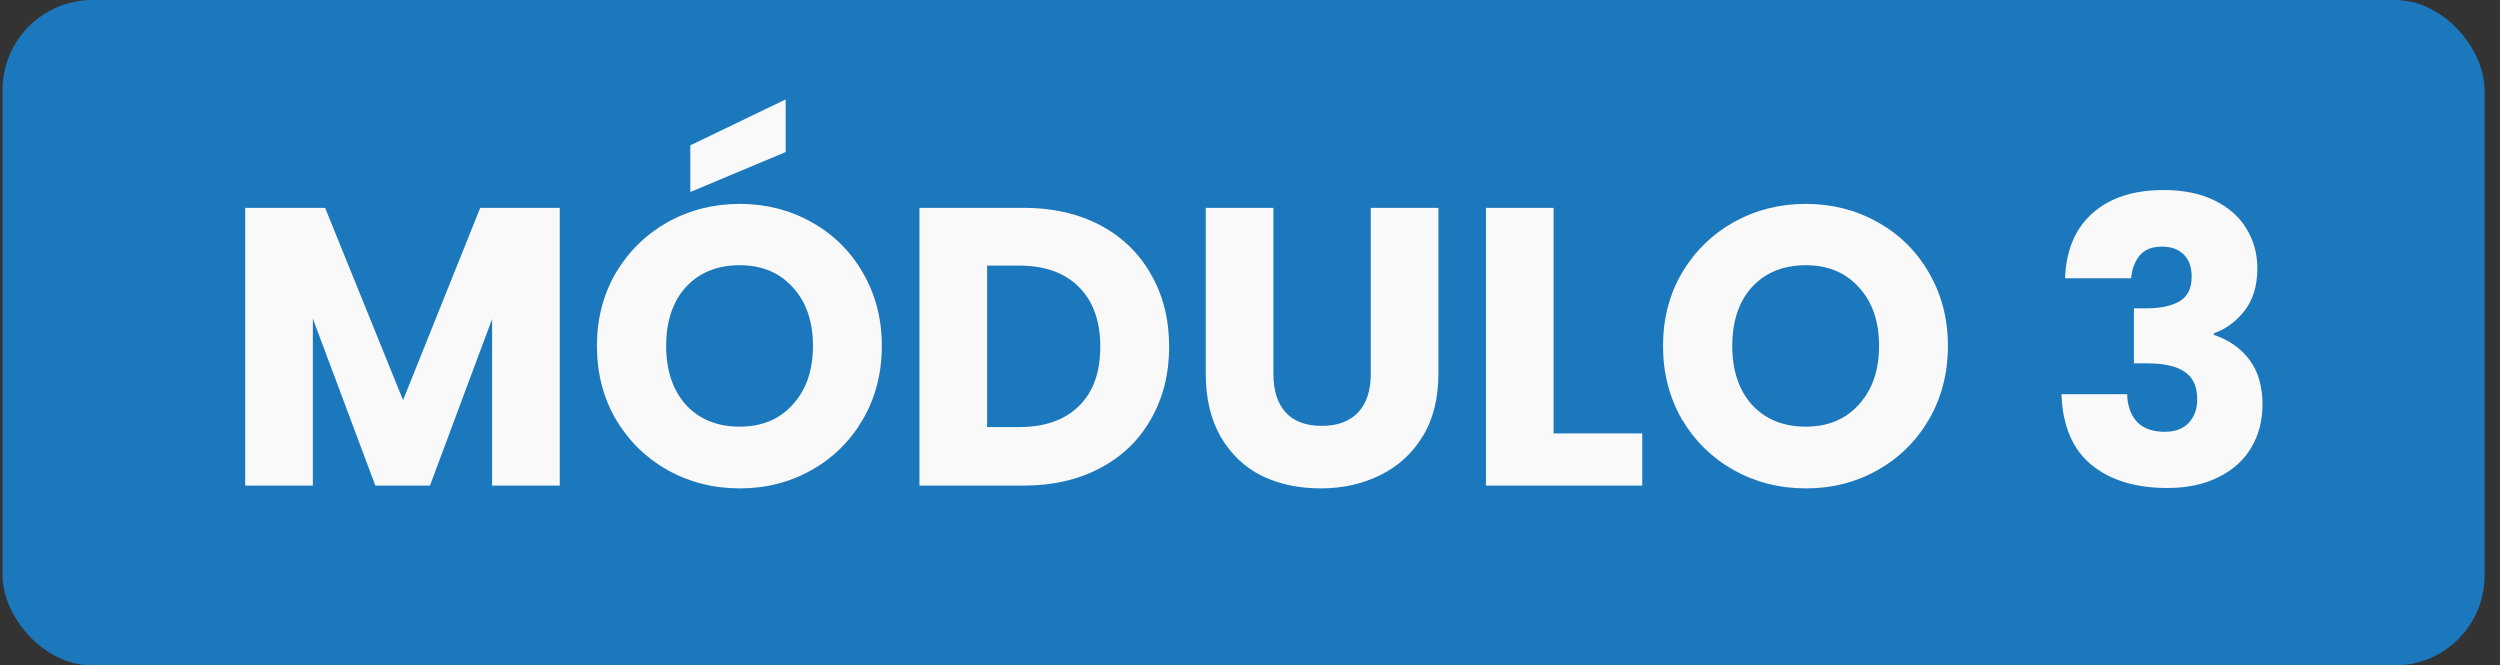 <svg width="139" height="37" viewBox="0 0 139 37" fill="none" xmlns="http://www.w3.org/2000/svg">
<rect x="0" y="0" width="139" height="37" fill="#333333" stroke="none"/>
<rect x="0.142" width="138" height="37" rx="5" fill="#1C78BD"/>
<path d="M31.122 11.556V27H27.36V17.738L23.906 27H20.87L17.394 17.716V27H13.632V11.556H18.076L22.41 22.248L26.7 11.556H31.122ZM41.131 27.154C39.679 27.154 38.344 26.817 37.127 26.142C35.924 25.467 34.964 24.529 34.245 23.326C33.541 22.109 33.189 20.745 33.189 19.234C33.189 17.723 33.541 16.367 34.245 15.164C34.964 13.961 35.924 13.023 37.127 12.348C38.344 11.673 39.679 11.336 41.131 11.336C42.583 11.336 43.91 11.673 45.113 12.348C46.33 13.023 47.284 13.961 47.973 15.164C48.677 16.367 49.029 17.723 49.029 19.234C49.029 20.745 48.677 22.109 47.973 23.326C47.269 24.529 46.316 25.467 45.113 26.142C43.91 26.817 42.583 27.154 41.131 27.154ZM41.131 23.722C42.363 23.722 43.346 23.311 44.079 22.49C44.827 21.669 45.201 20.583 45.201 19.234C45.201 17.87 44.827 16.785 44.079 15.978C43.346 15.157 42.363 14.746 41.131 14.746C39.884 14.746 38.887 15.149 38.139 15.956C37.406 16.763 37.039 17.855 37.039 19.234C37.039 20.598 37.406 21.691 38.139 22.512C38.887 23.319 39.884 23.722 41.131 23.722ZM43.683 8.454L38.381 10.676V8.08L43.683 5.528V8.454ZM56.908 11.556C58.536 11.556 59.959 11.879 61.176 12.524C62.393 13.169 63.332 14.079 63.992 15.252C64.666 16.411 65.004 17.753 65.004 19.278C65.004 20.789 64.666 22.131 63.992 23.304C63.332 24.477 62.386 25.387 61.154 26.032C59.937 26.677 58.521 27 56.908 27H51.122V11.556H56.908ZM56.666 23.744C58.089 23.744 59.196 23.355 59.988 22.578C60.78 21.801 61.176 20.701 61.176 19.278C61.176 17.855 60.78 16.748 59.988 15.956C59.196 15.164 58.089 14.768 56.666 14.768H54.884V23.744H56.666ZM70.802 11.556V20.796C70.802 21.72 71.029 22.431 71.484 22.93C71.939 23.429 72.606 23.678 73.486 23.678C74.366 23.678 75.041 23.429 75.51 22.93C75.98 22.431 76.214 21.72 76.214 20.796V11.556H79.976V20.774C79.976 22.153 79.683 23.319 79.096 24.272C78.51 25.225 77.718 25.944 76.72 26.428C75.737 26.912 74.638 27.154 73.42 27.154C72.203 27.154 71.11 26.919 70.142 26.45C69.189 25.966 68.433 25.247 67.876 24.294C67.319 23.326 67.04 22.153 67.04 20.774V11.556H70.802ZM86.38 24.096H91.308V27H82.618V11.556H86.38V24.096ZM100.406 27.154C98.954 27.154 97.62 26.817 96.402 26.142C95.2 25.467 94.239 24.529 93.52 23.326C92.816 22.109 92.464 20.745 92.464 19.234C92.464 17.723 92.816 16.367 93.52 15.164C94.239 13.961 95.2 13.023 96.402 12.348C97.62 11.673 98.954 11.336 100.406 11.336C101.858 11.336 103.186 11.673 104.388 12.348C105.606 13.023 106.559 13.961 107.248 15.164C107.952 16.367 108.304 17.723 108.304 19.234C108.304 20.745 107.952 22.109 107.248 23.326C106.544 24.529 105.591 25.467 104.388 26.142C103.186 26.817 101.858 27.154 100.406 27.154ZM100.406 23.722C101.638 23.722 102.621 23.311 103.354 22.49C104.102 21.669 104.476 20.583 104.476 19.234C104.476 17.87 104.102 16.785 103.354 15.978C102.621 15.157 101.638 14.746 100.406 14.746C99.16 14.746 98.162 15.149 97.414 15.956C96.681 16.763 96.314 17.855 96.314 19.234C96.314 20.598 96.681 21.691 97.414 22.512C98.162 23.319 99.16 23.722 100.406 23.722ZM114.817 15.472C114.876 13.903 115.389 12.693 116.357 11.842C117.325 10.991 118.638 10.566 120.295 10.566C121.395 10.566 122.334 10.757 123.111 11.138C123.903 11.519 124.497 12.04 124.893 12.7C125.304 13.36 125.509 14.101 125.509 14.922C125.509 15.89 125.267 16.682 124.783 17.298C124.299 17.899 123.735 18.31 123.089 18.53V18.618C123.925 18.897 124.585 19.359 125.069 20.004C125.553 20.649 125.795 21.478 125.795 22.49C125.795 23.399 125.583 24.206 125.157 24.91C124.747 25.599 124.138 26.142 123.331 26.538C122.539 26.934 121.593 27.132 120.493 27.132C118.733 27.132 117.325 26.699 116.269 25.834C115.228 24.969 114.678 23.663 114.619 21.918H118.271C118.286 22.563 118.469 23.077 118.821 23.458C119.173 23.825 119.687 24.008 120.361 24.008C120.933 24.008 121.373 23.847 121.681 23.524C122.004 23.187 122.165 22.747 122.165 22.204C122.165 21.5 121.938 20.994 121.483 20.686C121.043 20.363 120.332 20.202 119.349 20.202H118.645V17.144H119.349C120.097 17.144 120.699 17.019 121.153 16.77C121.623 16.506 121.857 16.044 121.857 15.384C121.857 14.856 121.711 14.445 121.417 14.152C121.124 13.859 120.721 13.712 120.207 13.712C119.65 13.712 119.232 13.881 118.953 14.218C118.689 14.555 118.535 14.973 118.491 15.472H114.817Z" fill="#F9F9F9"/>
</svg>
